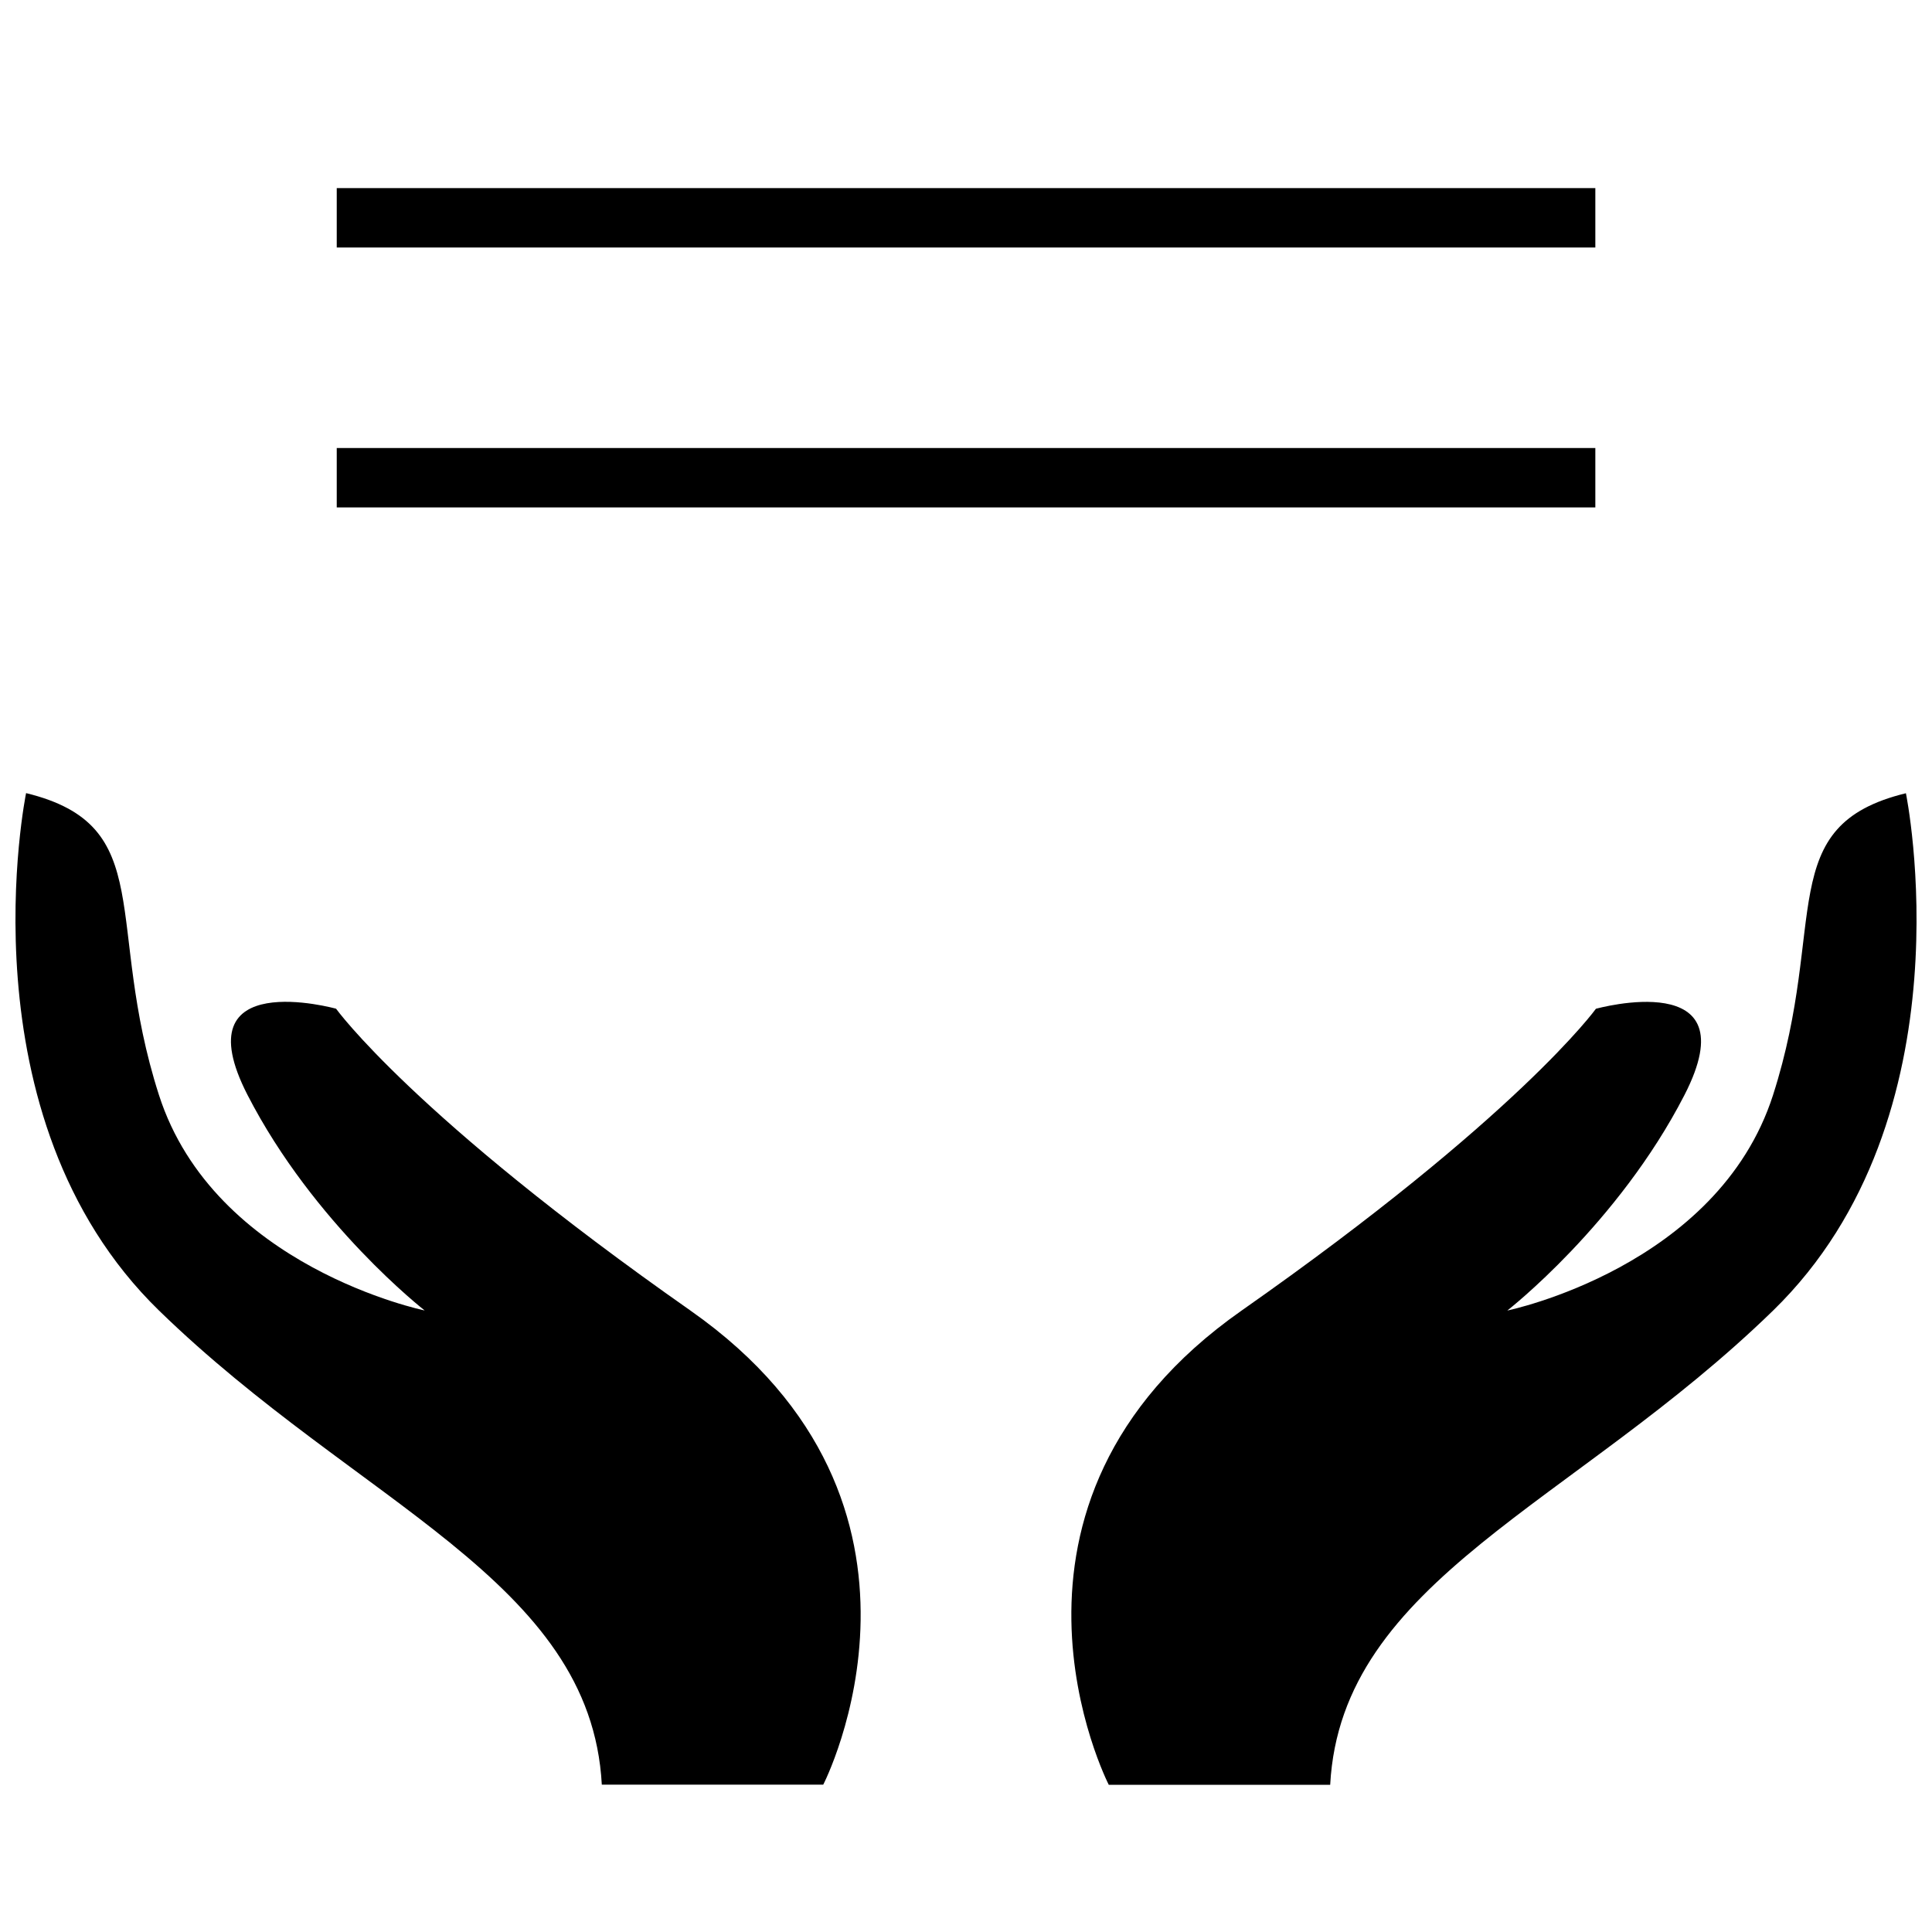 <?xml version="1.0" encoding="UTF-8"?>
<!-- Uploaded to: ICON Repo, www.svgrepo.com, Generator: ICON Repo Mixer Tools -->
<svg width="800px" height="800px" version="1.1" viewBox="144 144 512 512" xmlns="http://www.w3.org/2000/svg">
 <defs>
  <clipPath id="b">
   <path d="m427 354h224.9v263h-224.9z"/>
  </clipPath>
  <clipPath id="a">
   <path d="m148.09 354h224.91v263h-224.91z"/>
  </clipPath>
 </defs>
 <path d="m233.24 193.85h333.54v15.742h-333.54z"/>
 <path d="m233.24 262.73h333.54v15.742h-333.54z"/>
 <g clip-path="url(#b)">
  <path d="m613.88 434.18c-14.672 45.703-70.422 57.121-70.422 57.121s29.348-22.844 46.949-57.121c17.602-34.273-23.473-22.844-23.473-22.844s-20.547 28.559-93.898 79.98c-73.352 51.406-35.203 125.67-35.203 125.67h58.68c2.93-54.27 64.551-74.266 117.37-125.67 52.82-51.406 35.203-137.1 35.203-137.1-35.207 8.562-20.535 34.27-35.207 79.961z"/>
 </g>
 <g clip-path="url(#a)">
  <path d="m326.96 491.3c-73.352-51.406-93.898-79.98-93.898-79.98s-41.078-11.43-23.473 22.844c17.602 34.273 46.949 57.121 46.949 57.121s-55.75-11.43-70.422-57.121c-14.672-45.703 0-71.398-35.203-79.98 0 0-17.602 85.68 35.203 137.1 52.82 51.406 114.43 71.398 117.37 125.67h58.68c0.012 0.039 38.145-74.227-35.207-125.65z"/>
 </g>
</svg>